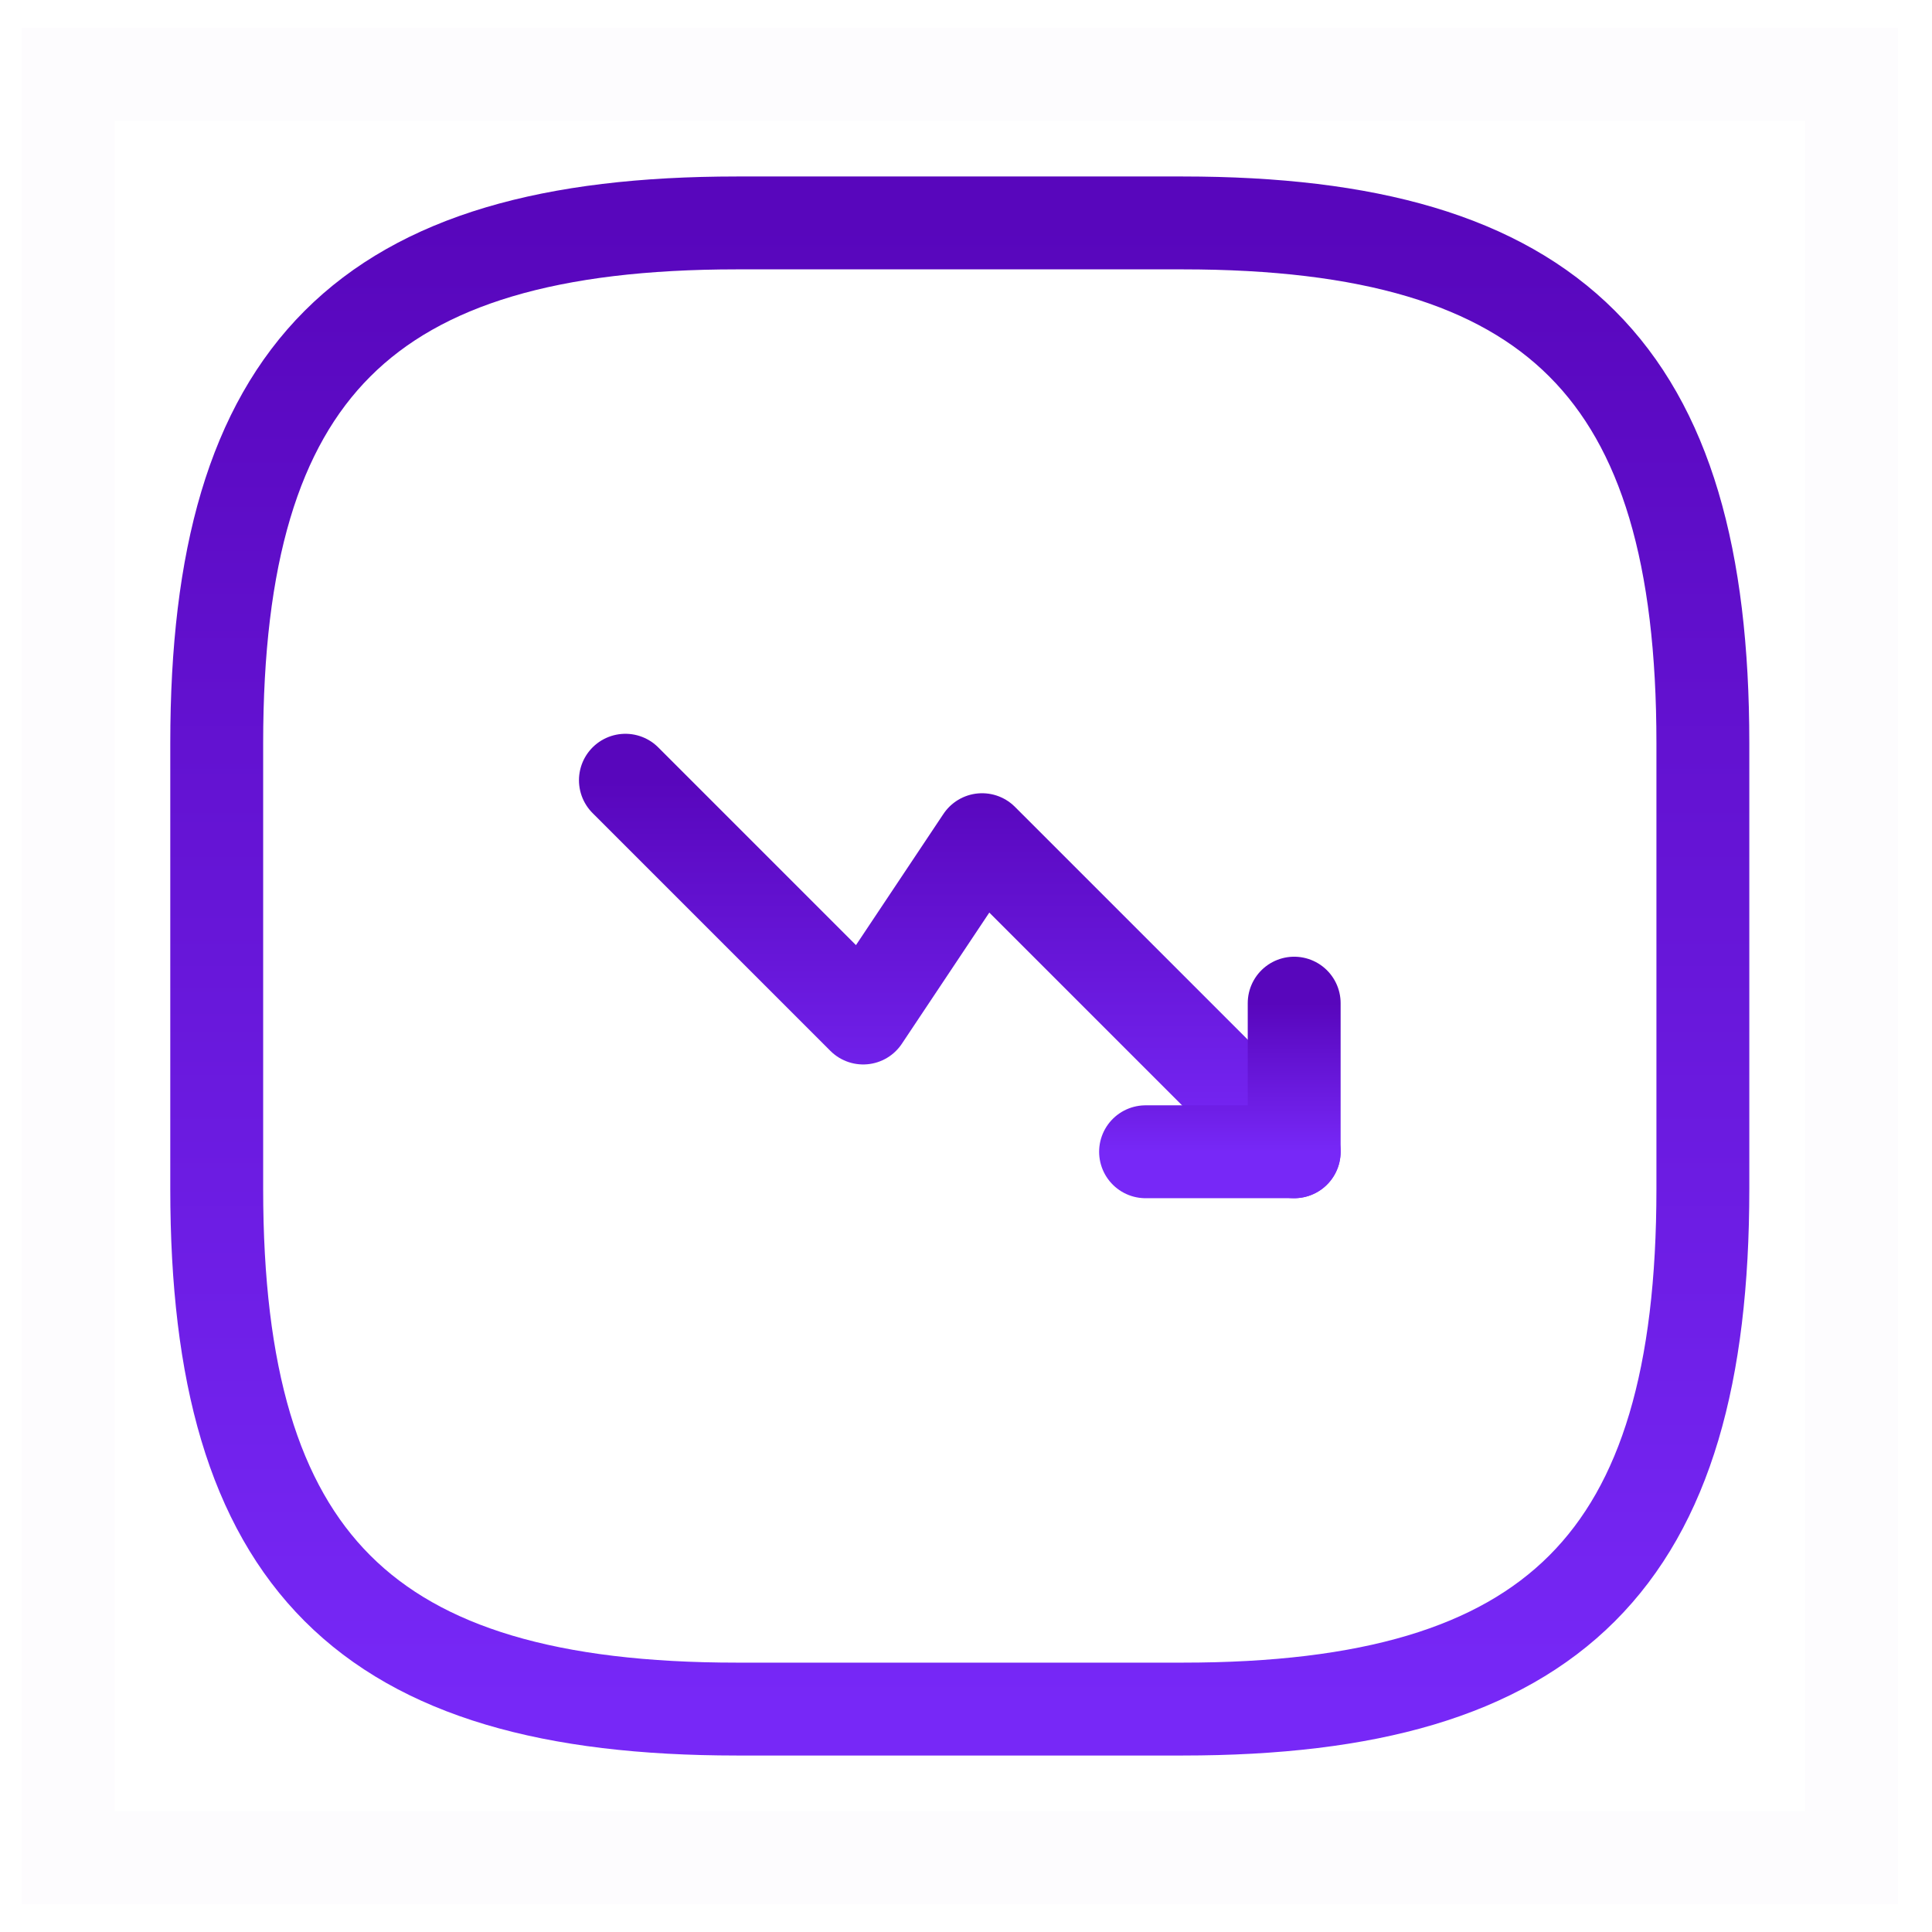 <?xml version="1.0" encoding="UTF-8"?> <svg xmlns="http://www.w3.org/2000/svg" width="52" height="52" viewBox="0 0 52 52" fill="none"><path d="M34.833 31L26.433 22.6L23.233 27.4L16.833 21" stroke="url(#paint0_linear_2552_32179)" stroke-width="2.5" stroke-linecap="round" stroke-linejoin="round"></path><path d="M30.833 31H34.833V27" stroke="url(#paint1_linear_2552_32179)" stroke-width="2.5" stroke-linecap="round" stroke-linejoin="round"></path><path d="M31.833 46C41.833 46 45.833 42 45.833 32V20C45.833 10 41.833 6 31.833 6H19.833C9.833 6 5.833 10 5.833 20V32C5.833 42 9.833 46 19.833 46H31.833Z" stroke="url(#paint2_linear_2552_32179)" stroke-width="2.5" stroke-linecap="round" stroke-linejoin="round"></path><path opacity="0.01" fill-rule="evenodd" clip-rule="evenodd" d="M49.833 2V50H1.833V2H49.833Z" stroke="url(#paint3_linear_2552_32179)" stroke-width="2.5"></path><defs><linearGradient id="paint0_linear_2552_32179" x1="25.833" y1="21" x2="25.833" y2="31" gradientUnits="userSpaceOnUse"><stop stop-color="#5806BC"></stop><stop offset="1" stop-color="#7728F7"></stop></linearGradient><linearGradient id="paint1_linear_2552_32179" x1="32.833" y1="27" x2="32.833" y2="31" gradientUnits="userSpaceOnUse"><stop stop-color="#5806BC"></stop><stop offset="1" stop-color="#7728F7"></stop></linearGradient><linearGradient id="paint2_linear_2552_32179" x1="25.833" y1="6" x2="25.833" y2="46" gradientUnits="userSpaceOnUse"><stop stop-color="#5806BC"></stop><stop offset="1" stop-color="#7728F7"></stop></linearGradient><linearGradient id="paint3_linear_2552_32179" x1="25.833" y1="2" x2="25.833" y2="50" gradientUnits="userSpaceOnUse"><stop stop-color="#5806BC"></stop><stop offset="1" stop-color="#7728F7"></stop></linearGradient></defs></svg> 